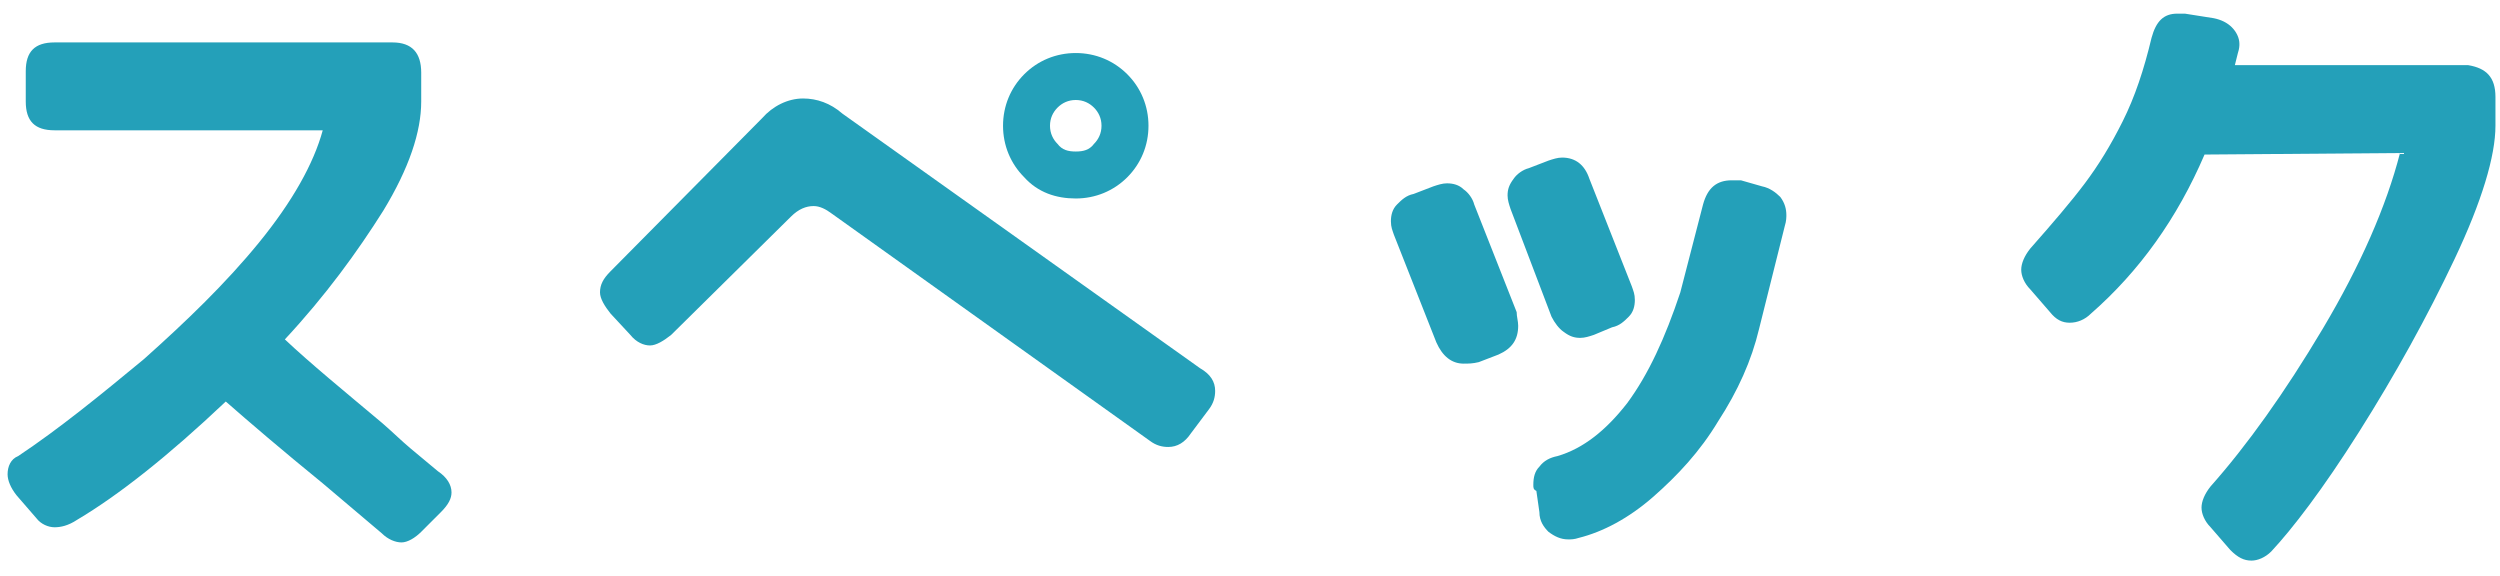 <?xml version="1.0" encoding="utf-8"?>
<!-- Generator: Adobe Illustrator 26.0.3, SVG Export Plug-In . SVG Version: 6.00 Build 0)  -->
<svg version="1.1" id="レイヤー_1" xmlns="http://www.w3.org/2000/svg" xmlns:xlink="http://www.w3.org/1999/xlink" x="0px"
	 y="0px" viewBox="0 0 165 38" style="enable-background:new 0 0 165 38;" xml:space="preserve">
<style type="text/css">
	.st0{fill:#24A0B9;}
</style>
<g>
	<g>
		<path class="st0" d="M29.8,32.5c0,0.4-0.2,0.8-0.7,1.3l-1.3,1.3c-0.4,0.4-0.9,0.7-1.3,0.7c-0.4,0-0.9-0.2-1.3-0.6
			c-2-1.7-3.3-2.8-3.9-3.3c-2.7-2.2-4.8-4-6.4-5.4c-3.8,3.6-7.1,6.2-9.8,7.8c-0.6,0.4-1.1,0.5-1.5,0.5c-0.4,0-0.9-0.2-1.2-0.6
			l-1.3-1.5c-0.4-0.5-0.6-1-0.6-1.4c0-0.5,0.2-1,0.7-1.2c2.7-1.8,5.4-4,8.3-6.4c2.8-2.5,5.4-5,7.6-7.7c2.2-2.7,3.6-5.2,4.2-7.4
			L3.6,8.6c-1.3,0-1.9-0.6-1.9-1.9V4.7c0-1.3,0.6-1.9,1.9-1.9h22.3c1.3,0,1.9,0.7,1.9,2v1.9c0,2-0.8,4.4-2.5,7.2
			c-1.7,2.7-3.8,5.6-6.5,8.5c1.7,1.6,3.9,3.4,6.4,5.5c0.7,0.6,1.3,1.2,1.9,1.7c0.6,0.5,1.2,1,1.8,1.5C29.5,31.5,29.8,32,29.8,32.5z"
			/>
		<path class="st0" d="M80.2,25.8c0,0.4-0.1,0.8-0.4,1.2l-1.2,1.6c-0.4,0.6-0.9,0.9-1.5,0.9c-0.4,0-0.8-0.1-1.2-0.4l-21-15
			c-0.4-0.3-0.8-0.5-1.2-0.5c-0.5,0-1,0.2-1.5,0.7l-7.9,7.8c-0.5,0.4-1,0.7-1.4,0.7c-0.4,0-0.9-0.2-1.3-0.7l-1.3-1.4
			c-0.4-0.5-0.7-1-0.7-1.4c0-0.5,0.2-0.9,0.7-1.4l10-10.1C51,7,52,6.5,53,6.5c0.9,0,1.8,0.3,2.6,1l23.6,16.8
			C79.9,24.7,80.2,25.2,80.2,25.8z M67.6,11.7c-0.9-0.9-1.4-2.1-1.4-3.4c0-1.3,0.5-2.5,1.4-3.4c0.9-0.9,2.1-1.4,3.4-1.4
			c1.3,0,2.5,0.5,3.4,1.4c0.9,0.9,1.4,2.1,1.4,3.4c0,1.3-0.5,2.5-1.4,3.4c-0.9,0.9-2.1,1.4-3.4,1.4C69.7,13.1,68.5,12.7,67.6,11.7z
			 M72.2,9.5c0.3-0.3,0.5-0.7,0.5-1.2c0-0.5-0.2-0.9-0.5-1.2c-0.3-0.3-0.7-0.5-1.2-0.5c-0.5,0-0.9,0.2-1.2,0.5
			c-0.3,0.3-0.5,0.7-0.5,1.2c0,0.5,0.2,0.9,0.5,1.2C70.1,9.9,70.5,10,71,10C71.5,10,71.9,9.9,72.2,9.5z"/>
		<path class="st0" d="M100.2,21.5c0,0.9-0.4,1.5-1.3,1.9h0l-1.3,0.5C97.2,24,96.9,24,96.6,24c-0.8,0-1.4-0.5-1.8-1.4L92,15.5
			c-0.1-0.3-0.2-0.5-0.2-0.9c0-0.4,0.1-0.8,0.4-1.1c0.3-0.3,0.6-0.6,1.1-0.7l1.3-0.5h0c0.3-0.1,0.6-0.2,0.9-0.2
			c0.4,0,0.8,0.1,1.1,0.4c0.3,0.2,0.6,0.6,0.7,1l2.8,7.1v0C100.1,20.9,100.2,21.2,100.2,21.5z M107.9,19.8c0,0.4-0.1,0.8-0.4,1.1
			c-0.3,0.3-0.6,0.6-1.1,0.7l-1.2,0.5c-0.3,0.1-0.6,0.2-0.9,0.2c-0.4,0-0.7-0.1-1.1-0.4c-0.3-0.2-0.6-0.6-0.8-1v0l-2.7-7.1
			c-0.1-0.3-0.2-0.6-0.2-0.9c0-0.4,0.1-0.7,0.4-1.1c0.2-0.3,0.6-0.6,1-0.7h0l1.3-0.5h0c0.3-0.1,0.6-0.2,0.9-0.2
			c0.9,0,1.5,0.5,1.8,1.4l2.8,7.1C107.8,19.2,107.9,19.4,107.9,19.8z M101.2,32c0-0.5,0.1-0.9,0.4-1.2c0.3-0.4,0.7-0.6,1.2-0.7
			c1.7-0.5,3.2-1.7,4.6-3.5c1.4-1.9,2.5-4.3,3.5-7.3h0l1.5-5.8c0.3-1.1,0.9-1.6,1.9-1.6c0.3,0,0.4,0,0.6,0l0,0l1.4,0.4l0,0
			c0.5,0.1,0.9,0.4,1.2,0.7c0.3,0.4,0.4,0.8,0.4,1.2c0,0.1,0,0.4-0.1,0.7l-1.7,6.8c-0.5,2.1-1.4,4.1-2.7,6.1c-1.2,2-2.7,3.6-4.3,5
			c-1.6,1.4-3.3,2.3-4.9,2.7c-0.3,0.1-0.5,0.1-0.7,0.1c-0.5,0-0.9-0.2-1.3-0.5c-0.3-0.3-0.6-0.7-0.6-1.3l-0.2-1.4
			C101.2,32.3,101.2,32.2,101.2,32z"/>
		<path class="st0" d="M164.7,6.4v1.9c0,2-0.9,5-2.7,8.8c-1.8,3.8-3.9,7.6-6.3,11.4c-2.4,3.8-4.4,6.4-5.8,7.9
			c-0.4,0.4-0.9,0.6-1.3,0.6c-0.5,0-0.9-0.2-1.4-0.7l-1.3-1.5c-0.4-0.4-0.6-0.9-0.6-1.3c0-0.4,0.2-0.9,0.6-1.4
			c2.4-2.7,4.9-6.2,7.4-10.4c2.5-4.2,4.2-8.1,5.1-11.6l-12.9,0.1c-1.8,4.2-4.3,7.7-7.5,10.5c-0.4,0.4-0.9,0.6-1.4,0.6
			c-0.5,0-0.9-0.2-1.3-0.7l-1.3-1.5c-0.4-0.4-0.6-0.9-0.6-1.3c0-0.4,0.2-0.9,0.6-1.4c1.5-1.7,2.7-3.1,3.6-4.3
			c0.9-1.2,1.7-2.5,2.5-4.1c0.8-1.6,1.4-3.4,1.9-5.5c0.3-1.1,0.8-1.6,1.7-1.6c0.2,0,0.4,0,0.5,0l1.9,0.3c0.5,0.1,0.9,0.3,1.2,0.6
			c0.3,0.3,0.5,0.7,0.5,1.1c0,0.1,0,0.3-0.1,0.6l-0.2,0.8h15.4C164.1,4.5,164.7,5.1,164.7,6.4z"/>
	</g>
</g>
</svg>
